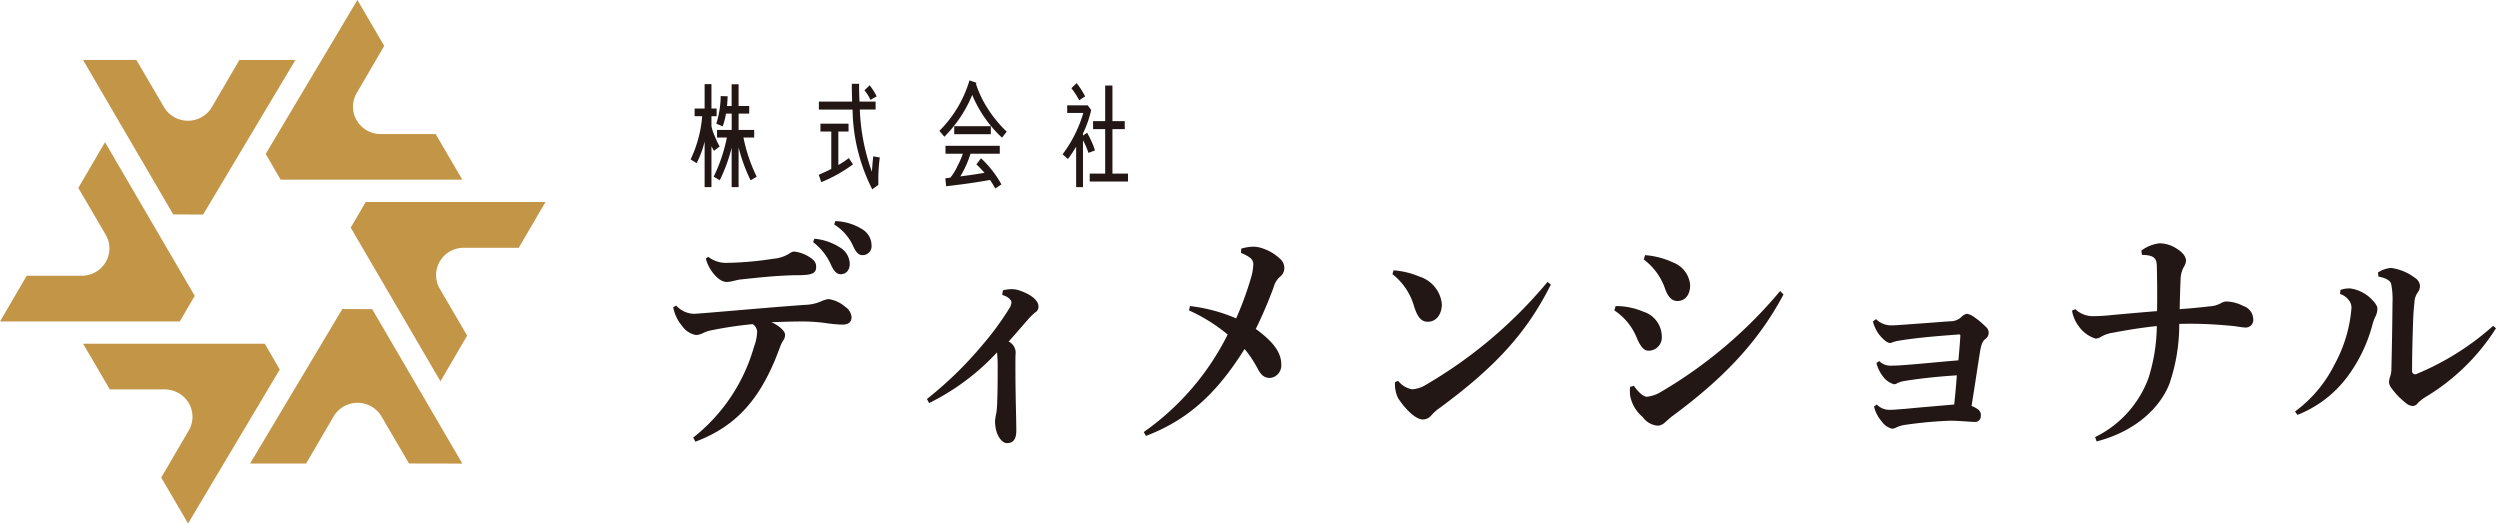 <svg xmlns="http://www.w3.org/2000/svg" xmlns:xlink="http://www.w3.org/1999/xlink" width="239" height="50" viewBox="0 0 239 50">
  <defs>
    <clipPath id="clip-path">
      <rect id="長方形_19910" data-name="長方形 19910" width="239" height="50" fill="none"/>
    </clipPath>
  </defs>
  <g id="ロゴ_jp" transform="translate(0 0)">
    <g id="グループ_9423" data-name="グループ 9423" transform="translate(0 0)" clip-path="url(#clip-path)">
      <path id="パス_14436" data-name="パス 14436" d="M35.1,14.715,43.867,0l2.565,4.388L43.8,8.895a2.589,2.589,0,0,0,0,2.613,2.65,2.65,0,0,0,2.29,1.306h5.258L53.9,17.179H36.528Z" transform="translate(-9.7 0)" fill="#c39547"/>
      <path id="パス_14437" data-name="パス 14437" d="M18.448,58.737l2.633-4.506a2.587,2.587,0,0,0,0-2.613,2.65,2.65,0,0,0-2.29-1.307H13.535l-2.556-4.365H28.352l1.425,2.463L21.013,63.127Z" transform="translate(-3.034 -13.082)" fill="#c39547"/>
      <path id="パス_14438" data-name="パス 14438" d="M2.552,31.772H7.814a2.65,2.65,0,0,0,2.29-1.306h0a2.585,2.585,0,0,0,0-2.613L7.487,23.375l2.551-4.369,8.578,14.687-1.432,2.451H0Z" transform="translate(0 -5.411)" fill="#c39547"/>
      <path id="パス_14439" data-name="パス 14439" d="M47.764,27l17.185,0-2.555,4.374-5.258,0a2.647,2.647,0,0,0-2.29,1.305h0a2.585,2.585,0,0,0,0,2.613l2.615,4.479-2.55,4.37L46.332,29.449Z" transform="translate(-12.803 -7.686)" fill="#c39547"/>
      <path id="パス_14440" data-name="パス 14440" d="M48.23,56.065l-2.633-4.5a2.647,2.647,0,0,0-2.289-1.3h0a2.647,2.647,0,0,0-2.288,1.306l-2.628,4.5H33.036l8.82-14.773,2.856.014,8.619,14.764Z" transform="translate(-9.129 -11.756)" fill="#c39547"/>
      <path id="パス_14441" data-name="パス 14441" d="M10.968,8.013l5.1,0,2.636,4.5A2.648,2.648,0,0,0,21,13.823h0a2.649,2.649,0,0,0,2.288-1.307l2.627-4.5,5.357,0L22.448,22.793l-2.856-.014Z" transform="translate(-3.031 -2.281)" fill="#c39547"/>
      <path id="パス_14442" data-name="パス 14442" d="M93.468,17.621l-.242-.431v3.9h-.653V16.738a9.5,9.5,0,0,1-.765,2.065l-.573-.364a11.85,11.85,0,0,0,1.106-4.131h-.724v-.729h.956V11.248h.653v2.331h.494v.729h-.494v.938a3.937,3.937,0,0,0,.322.984,6.669,6.669,0,0,0,.463.972Zm3.5,2.817a15.751,15.751,0,0,1-1.147-3.148v3.8h-.664V17.334a15.9,15.9,0,0,1-1.136,3.1l-.584-.343A15.135,15.135,0,0,0,94.7,16.351H93.76v-.729h1.4V14.065h-.543A6.786,6.786,0,0,1,94.3,15.28l-.613-.254a9,9,0,0,0,.423-2.64l.664.021q-.015.482-.06.928h.442V11.259h.664v2.077h1.016v.729H95.822v1.557h1.489v.729H96.285A15.582,15.582,0,0,0,97.553,20.1Z" transform="translate(-25.211 -3.202)" fill="#221715"/>
      <path id="パス_14443" data-name="パス 14443" d="M108.4,20.6l-.241-.7c.432-.187.834-.375,1.2-.563V15.763h-1.036v-.751h2.686v.751h-.976v3.2a7.634,7.634,0,0,0,1-.662l.4.6a13.77,13.77,0,0,1-3.028,1.7m5.453-.023v.288l-.584.42a17.358,17.358,0,0,1-1.881-7.621h-3.22V12.9h3.179c-.02-.552-.03-1.115-.03-1.7h.695c0,.585.01,1.148.041,1.7h1.539v.762h-1.509a19.447,19.447,0,0,0,1.156,5.953c.03-.519.071-1.016.131-1.48l.624.111a14.744,14.744,0,0,0-.14,2.33m-.755-7.842a3.976,3.976,0,0,0-.573-.906l.493-.486a5.563,5.563,0,0,1,.674,1.061Z" transform="translate(-29.888 -3.189)" fill="#221715"/>
      <path id="パス_14444" data-name="パス 14444" d="M130.084,16.217a11.68,11.68,0,0,1-2.848-4.087,12.273,12.273,0,0,1-2.665,4l-.473-.563a11.4,11.4,0,0,0,2.877-4.827l.664.232-.041.122a10.273,10.273,0,0,0,1.207,2.474,11.6,11.6,0,0,0,1.73,2.076Zm-.644,4.86a9.055,9.055,0,0,0-.5-.817q-1.917.348-4.2.6l-.071-.762.474-.056a4.821,4.821,0,0,0,.673-1.093,8.3,8.3,0,0,0,.523-1.193h-1.659v-.762h5.191v.762h-2.8a9.479,9.479,0,0,1-.976,2.165c.855-.111,1.62-.221,2.314-.343-.242-.276-.5-.552-.774-.806l.442-.586a9.989,9.989,0,0,1,1.952,2.5Zm-3.924-5.953h3.5v.762h-3.5Z" transform="translate(-34.292 -3.057)" fill="#221715"/>
      <path id="パス_14445" data-name="パス 14445" d="M142.845,17.78a7.382,7.382,0,0,0-.524-1.215V21.05h-.653V17.184c-.241.409-.5.8-.784,1.182l-.513-.453a12.262,12.262,0,0,0,1.981-3.955h-1.539V13.23h1.962l.332.453a10.682,10.682,0,0,1-.785,2.242v.2l.393-.275a8.859,8.859,0,0,1,.754,1.69Zm-.886-5.036a7.715,7.715,0,0,0-.744-1.149l.5-.486a7.93,7.93,0,0,1,.815,1.27Zm1.006,7.775v-.761h1.479V15.505h-1.157v-.762h1.157v-3.4h.694v3.4h1.177v.762h-1.177v4.253h1.489v.761Z" transform="translate(-38.789 -3.163)" fill="#221715"/>
      <path id="パス_14446" data-name="パス 14446" d="M89.216,37.626a2.4,2.4,0,0,0,1.617.785c.357,0,.693-.046,1.092-.069,3.13-.254,6.09-.531,9.619-.785a4.068,4.068,0,0,0,1.6-.369,2.6,2.6,0,0,1,.63-.185,3.145,3.145,0,0,1,1.6.738,1.36,1.36,0,0,1,.609.969c0,.531-.336.738-.924.738a14.862,14.862,0,0,1-1.638-.162,16.366,16.366,0,0,0-2.31-.138c-.735,0-1.491.023-2.793.069a3.437,3.437,0,0,1,.945.6c.231.231.357.392.357.6a.838.838,0,0,1-.147.507,3.013,3.013,0,0,0-.336.692c-.211.531-.357.946-.567,1.431-1.533,3.531-3.57,6.114-7.518,7.591l-.211-.391a16.894,16.894,0,0,0,5.818-8.7,4.3,4.3,0,0,0,.295-1.453.949.949,0,0,0-.42-.692,35.637,35.637,0,0,0-4.011.6,2.715,2.715,0,0,0-.693.231,1.762,1.762,0,0,1-.714.208,2.032,2.032,0,0,1-1.324-.855,3.822,3.822,0,0,1-.86-1.8Zm3.067-4.661a2.755,2.755,0,0,0,1.785.577,31.8,31.8,0,0,0,4.432-.392,3.4,3.4,0,0,0,1.512-.485,1.073,1.073,0,0,1,.462-.207,3.434,3.434,0,0,1,1.45.508c.546.323.672.623.672.946,0,.531-.21.808-1.659.808-.735,0-1.512.046-2.248.092-1.512.116-2.247.208-3.36.323-.189.023-.441.093-.672.139a2.1,2.1,0,0,1-.63.092c-.84,0-1.786-1.338-1.975-2.238Zm10.144-1.731a5.492,5.492,0,0,1,2.646.969,1.891,1.891,0,0,1,.735,1.408c0,.669-.378,1.016-.861,1.016-.42,0-.672-.323-.966-.97a5.537,5.537,0,0,0-1.68-2.1Zm2-1.684a5.156,5.156,0,0,1,2.625.808,1.811,1.811,0,0,1,.84,1.523.85.85,0,0,1-.861.923c-.295,0-.567-.139-.882-.83a4.708,4.708,0,0,0-1.827-2.1Z" transform="translate(-24.572 -8.413)" fill="#221715"/>
      <path id="パス_14447" data-name="パス 14447" d="M129.711,38.761a3.367,3.367,0,0,1,.819-.115,2.326,2.326,0,0,1,.8.139c1.009.345,1.785.9,1.785,1.523a.626.626,0,0,1-.336.577,6.366,6.366,0,0,0-.714.715c-.588.669-1.133,1.316-1.806,2.054a1.193,1.193,0,0,1,.672.992c0,.138-.022.415-.022.715,0,.9,0,2.076.022,3.276.02,1.476.063,2.63.063,3.53,0,.923-.378,1.2-.9,1.2-.483,0-1.134-.785-1.134-2.123a5.836,5.836,0,0,1,.126-.761,9.087,9.087,0,0,0,.084-1.154c.043-.946.043-2.307.043-3.207a12.083,12.083,0,0,0-.064-1.431,22.217,22.217,0,0,1-6.49,4.845l-.21-.391a35.64,35.64,0,0,0,5.272-5.123,27.9,27.9,0,0,0,2.6-3.53,1.313,1.313,0,0,0,.21-.577c0-.185-.232-.531-.882-.715Z" transform="translate(-33.835 -11.003)" fill="#221715"/>
      <path id="パス_14448" data-name="パス 14448" d="M160.417,33.153a4.4,4.4,0,0,1,1.155-.185,2.941,2.941,0,0,1,1.008.207,4.436,4.436,0,0,1,1.512.923,1.16,1.16,0,0,1,.441.923,1.057,1.057,0,0,1-.42.83,2.007,2.007,0,0,0-.608,1.016,42.2,42.2,0,0,1-1.7,3.968c1.849,1.338,2.437,2.376,2.437,3.391a1.2,1.2,0,0,1-1.071,1.293c-.567,0-.861-.3-1.155-.83a10.832,10.832,0,0,0-1.281-1.938c-2.5,3.969-5.167,6.691-9.431,8.307l-.21-.369a25.008,25.008,0,0,0,8.023-9.322,16.111,16.111,0,0,0-3.7-2.307l.1-.415a15.916,15.916,0,0,1,4.411,1.177,31.829,31.829,0,0,0,1.407-3.83,5.047,5.047,0,0,0,.232-1.362.749.749,0,0,0-.336-.622,3.331,3.331,0,0,0-.84-.438Z" transform="translate(-41.752 -9.386)" fill="#221715"/>
      <path id="パス_14449" data-name="パス 14449" d="M184.053,36.13a7.809,7.809,0,0,1,2.479.6,3.069,3.069,0,0,1,2.141,2.63c0,.946-.5,1.638-1.26,1.684-.693.046-1.05-.416-1.386-1.431a5.946,5.946,0,0,0-2.079-3.115Zm15.038,1.361c-2.374,4.777-5.524,8.03-10.586,11.767a4.18,4.18,0,0,0-.839.738,1.063,1.063,0,0,1-.819.393c-.588,0-1.533-.784-2.353-2.031a2.93,2.93,0,0,1-.294-1.546l.294-.115a2.2,2.2,0,0,0,1.345.808,2.846,2.846,0,0,0,1.281-.416,43.856,43.856,0,0,0,11.656-9.852Z" transform="translate(-50.831 -10.287)" fill="#221715"/>
      <path id="パス_14450" data-name="パス 14450" d="M213.388,38.967a6.681,6.681,0,0,1,2.625.53,2.507,2.507,0,0,1,1.785,2.354,1.27,1.27,0,0,1-1.281,1.384c-.273,0-.631-.138-1.072-1.131a5.7,5.7,0,0,0-2.183-2.722Zm16.046-1.108c-2.479,4.684-5.943,8.167-10.585,11.6-.231.162-.5.416-.714.6a1.126,1.126,0,0,1-.693.345,1.944,1.944,0,0,1-1.47-.83,3.541,3.541,0,0,1-1.2-2.031,3.971,3.971,0,0,1,0-.855l.358-.092c.441.623.923,1.04,1.238,1.04a3.156,3.156,0,0,0,1.345-.462,43.5,43.5,0,0,0,11.4-9.644ZM216.2,34.1a7.686,7.686,0,0,1,2.709.715,2.524,2.524,0,0,1,1.6,2.146c0,.994-.525,1.524-1.218,1.524-.63,0-.945-.555-1.156-1.107a5.879,5.879,0,0,0-2.058-2.861Z" transform="translate(-58.931 -9.708)" fill="#221715"/>
      <path id="パス_14451" data-name="パス 14451" d="M247.8,50.612a1.629,1.629,0,0,0,1.218.507c.483,0,1.029-.069,1.491-.092,1.387-.138,2.815-.253,4.684-.415.1-.946.167-1.639.251-2.792-2.1.138-3.843.345-5.082.554a2.316,2.316,0,0,0-.63.207.492.492,0,0,1-.294.092,1.965,1.965,0,0,1-1.051-.738,3.527,3.527,0,0,1-.63-1.293l.273-.185a1.443,1.443,0,0,0,1.072.439c.483,0,.924-.024,1.156-.046,1.638-.116,3.339-.3,5.334-.461.1-1.061.147-1.684.189-2.353,0-.115-.063-.139-.252-.115-1.764.138-3.717.276-5.545.576a3.322,3.322,0,0,0-.672.162.59.59,0,0,1-.252.069c-.231,0-.588-.254-1.008-.761a3.494,3.494,0,0,1-.63-1.293l.294-.23a2.044,2.044,0,0,0,1.428.6c.295,0,.672-.023.966-.046,1.617-.115,3.171-.23,4.684-.345a1.5,1.5,0,0,0,1.113-.438,1.069,1.069,0,0,1,.5-.277,1.577,1.577,0,0,1,.609.254,7.811,7.811,0,0,1,1.2.992.724.724,0,0,1-.063,1.177c-.19.161-.357.393-.483,1.154-.21,1.293-.483,3.161-.819,5.237a2.34,2.34,0,0,1,.546.277.651.651,0,0,1,.337.67.539.539,0,0,1-.589.577c-.4,0-1.428-.115-2.373-.115a39.859,39.859,0,0,0-4.243.392,2.942,2.942,0,0,0-.881.254.755.755,0,0,1-.4.116,1.693,1.693,0,0,1-.966-.67,3.38,3.38,0,0,1-.756-1.453Z" transform="translate(-68.371 -11.94)" fill="#221715"/>
      <path id="パス_14452" data-name="パス 14452" d="M280.357,33.209a3.641,3.641,0,0,1,1.722-.692,3.028,3.028,0,0,1,1.68.53c.588.37.861.762.861,1.154a1.3,1.3,0,0,1-.21.577A2.637,2.637,0,0,0,284.1,36c-.042,1.062-.063,1.754-.084,2.815,1.218-.092,2.142-.185,2.919-.277a2.442,2.442,0,0,0,.987-.277,1.3,1.3,0,0,1,.525-.185,3.718,3.718,0,0,1,1.659.438,1.365,1.365,0,0,1,.944,1.315.715.715,0,0,1-.755.738c-.358,0-.861-.139-1.638-.185a38.8,38.8,0,0,0-4.684-.161,17.34,17.34,0,0,1-.945,5.745c-.882,2.238-3.193,4.522-6.952,5.491l-.147-.415a10.2,10.2,0,0,0,5.1-5.631,17.018,17.018,0,0,0,.8-4.983c-1.554.162-3.045.416-4.242.646a3.027,3.027,0,0,0-1.071.37,1.092,1.092,0,0,1-.546.184,3.11,3.11,0,0,1-1.617-1.2,3.383,3.383,0,0,1-.63-1.477l.316-.138a2.411,2.411,0,0,0,1.722.669,16.229,16.229,0,0,0,1.827-.115c1.3-.115,2.563-.23,4.264-.368.021-1.385.021-2.493-.022-4.338-.02-.761-.336-1.016-1.427-1.039Z" transform="translate(-75.638 -9.257)" fill="#221715"/>
      <path id="パス_14453" data-name="パス 14453" d="M303.18,49.536a12.446,12.446,0,0,0,3.78-4.5,13.4,13.4,0,0,0,1.617-5.376,1.1,1.1,0,0,0-.231-.738,1.7,1.7,0,0,0-.86-.623l.041-.392a2.647,2.647,0,0,1,.924-.138,3.551,3.551,0,0,1,2.185,1.176c.379.416.42.623.42.738a1.7,1.7,0,0,1-.168.739,3.707,3.707,0,0,0-.273.692,14.559,14.559,0,0,1-2.395,5.053,10.941,10.941,0,0,1-4.809,3.692Zm19.217-7.96a20.349,20.349,0,0,1-6.741,6.576,4.265,4.265,0,0,0-.736.577.623.623,0,0,1-.462.278,1.056,1.056,0,0,1-.672-.278,7.054,7.054,0,0,1-1.366-1.407,1.072,1.072,0,0,1-.253-.577,1.6,1.6,0,0,1,.106-.531,2.721,2.721,0,0,0,.126-.876c.042-1.823.084-3.945.1-6.114a7.828,7.828,0,0,0-.127-1.893c-.1-.345-.567-.577-1.217-.692l-.043-.392a2.657,2.657,0,0,1,1.24-.438,4.832,4.832,0,0,1,2.289.946,1,1,0,0,1,.483.715,1.024,1.024,0,0,1-.168.623,1.771,1.771,0,0,0-.358,1.038c-.063.531-.1,1.085-.126,1.731-.042,1.293-.1,3.023-.1,4.8a.3.3,0,0,0,.441.278,25.731,25.731,0,0,0,7.309-4.592Z" transform="translate(-83.778 -10.195)" fill="#221715"/>
    </g>
  </g>
</svg>
